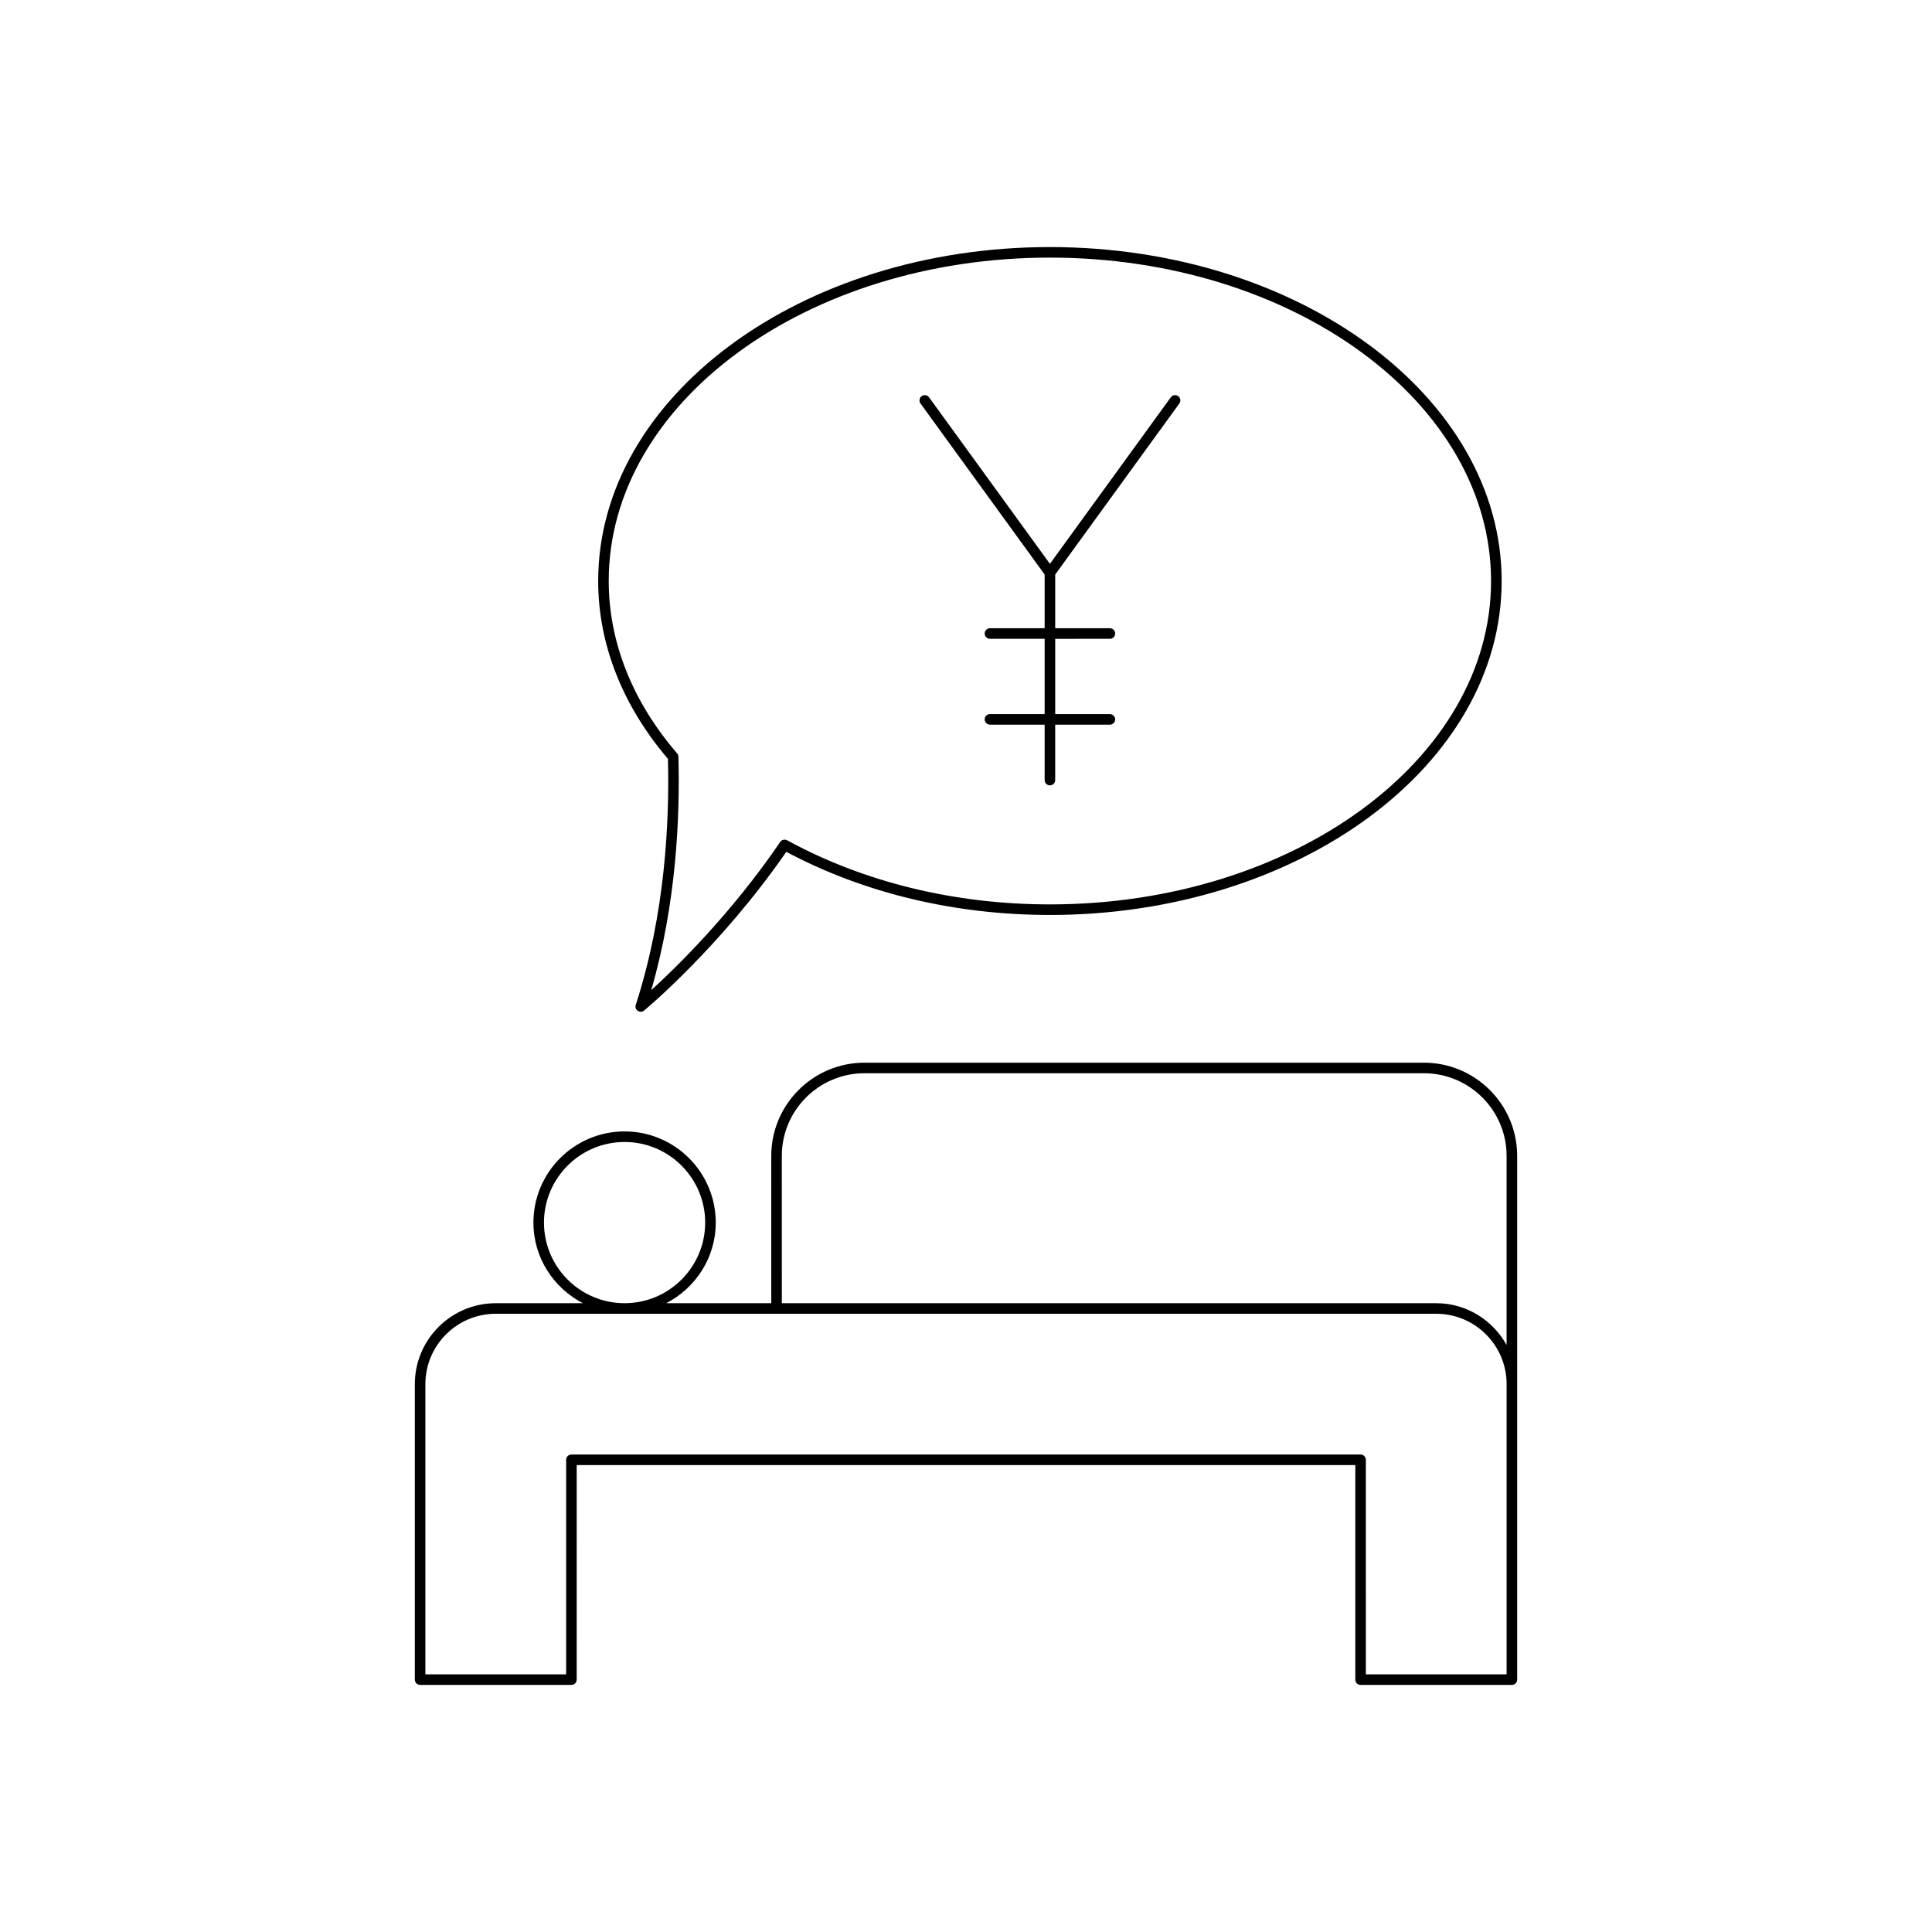 <?xml version="1.0" encoding="UTF-8"?>
<!-- Uploaded to: SVG Repo, www.svgrepo.com, Generator: SVG Repo Mixer Tools -->
<svg fill="#000000" width="800px" height="800px" version="1.1" viewBox="144 144 512 512" xmlns="http://www.w3.org/2000/svg">
 <g>
  <path d="m504.57 590.52h40.098c0.77 0 1.398-0.629 1.398-1.398v-138.8c0-13.617-11.082-24.699-24.703-24.699h-148.27c-13.617 0-24.699 11.082-24.699 24.699v39.043h-27.828c7.75-4.027 13.117-12.043 13.117-21.363 0-13.324-10.84-24.164-24.164-24.164s-24.156 10.84-24.156 24.164c0 9.32 5.363 17.336 13.113 21.363h-23.094c-11.824 0-21.445 9.621-21.445 21.445v78.309c0 0.77 0.629 1.398 1.398 1.398h40.098c0.77 0 1.398-0.629 1.398-1.398l0.004-56.863h206.34v56.863c-0.004 0.773 0.625 1.402 1.398 1.402zm-153.38-140.2c0-12.074 9.824-21.898 21.898-21.898h148.27c12.074 0 21.906 9.824 21.906 21.898v50.105c-3.672-6.562-10.609-11.062-18.648-11.062h-173.42zm-63.031 17.68c0-11.781 9.582-21.363 21.359-21.363 11.781 0 21.363 9.582 21.363 21.363s-9.582 21.363-21.363 21.363c-11.773 0-21.359-9.582-21.359-21.363zm7.273 61.457c-0.77 0-1.398 0.629-1.398 1.398v56.863h-37.301v-76.91c0-10.281 8.363-18.648 18.648-18.648h249.24c10.281 0 18.648 8.363 18.648 18.648v76.91h-37.301l-0.004-56.863c0-0.77-0.629-1.398-1.398-1.398z"/>
  <path d="m313.02 411.88c0.242 0.16 0.516 0.242 0.789 0.242 0.316 0 0.633-0.109 0.891-0.316 0.203-0.168 20.195-16.766 37.676-42.066 20.543 10.957 44.668 16.734 69.859 16.734 66.016 0 119.72-39.699 119.72-88.5 0-48.801-53.703-88.5-119.72-88.5-66.012 0-119.71 39.699-119.71 88.5 0 16.672 6.391 32.957 18.488 47.133 0.426 16.574-0.734 41.176-8.527 65.184-0.199 0.59 0.023 1.242 0.539 1.59zm10.77-67.348c-0.012-0.324-0.133-0.633-0.34-0.875-11.863-13.75-18.133-29.543-18.133-45.684 0-47.254 52.449-85.703 116.91-85.703 64.469 0 116.92 38.445 116.92 85.703 0 47.254-52.453 85.703-116.92 85.703-25.18 0-49.262-5.875-69.629-16.992-0.629-0.332-1.414-0.152-1.832 0.441-12.973 19.031-27.523 33.215-34.176 39.277 6.68-23.082 7.633-46.156 7.195-61.871z"/>
  <path d="m420.84 296.25v14.242h-14.492c-0.77 0-1.398 0.629-1.398 1.398s0.629 1.398 1.398 1.398h14.492v19.957h-14.492c-0.77 0-1.398 0.629-1.398 1.398 0 0.77 0.629 1.398 1.398 1.398h14.492v14.695c0 0.77 0.629 1.398 1.398 1.398s1.398-0.629 1.398-1.398v-14.695l14.5 0.008c0.77 0 1.398-0.629 1.398-1.398s-0.629-1.398-1.398-1.398h-14.496v-19.957l14.496-0.004c0.77 0 1.398-0.629 1.398-1.398 0-0.77-0.629-1.398-1.398-1.398h-14.496v-14.242l32.895-45.32c0.453-0.625 0.316-1.496-0.312-1.953-0.617-0.453-1.504-0.312-1.953 0.312l-32.031 44.129-32.031-44.129c-0.453-0.625-1.332-0.766-1.953-0.312-0.629 0.453-0.766 1.328-0.312 1.953z"/>
 </g>
</svg>